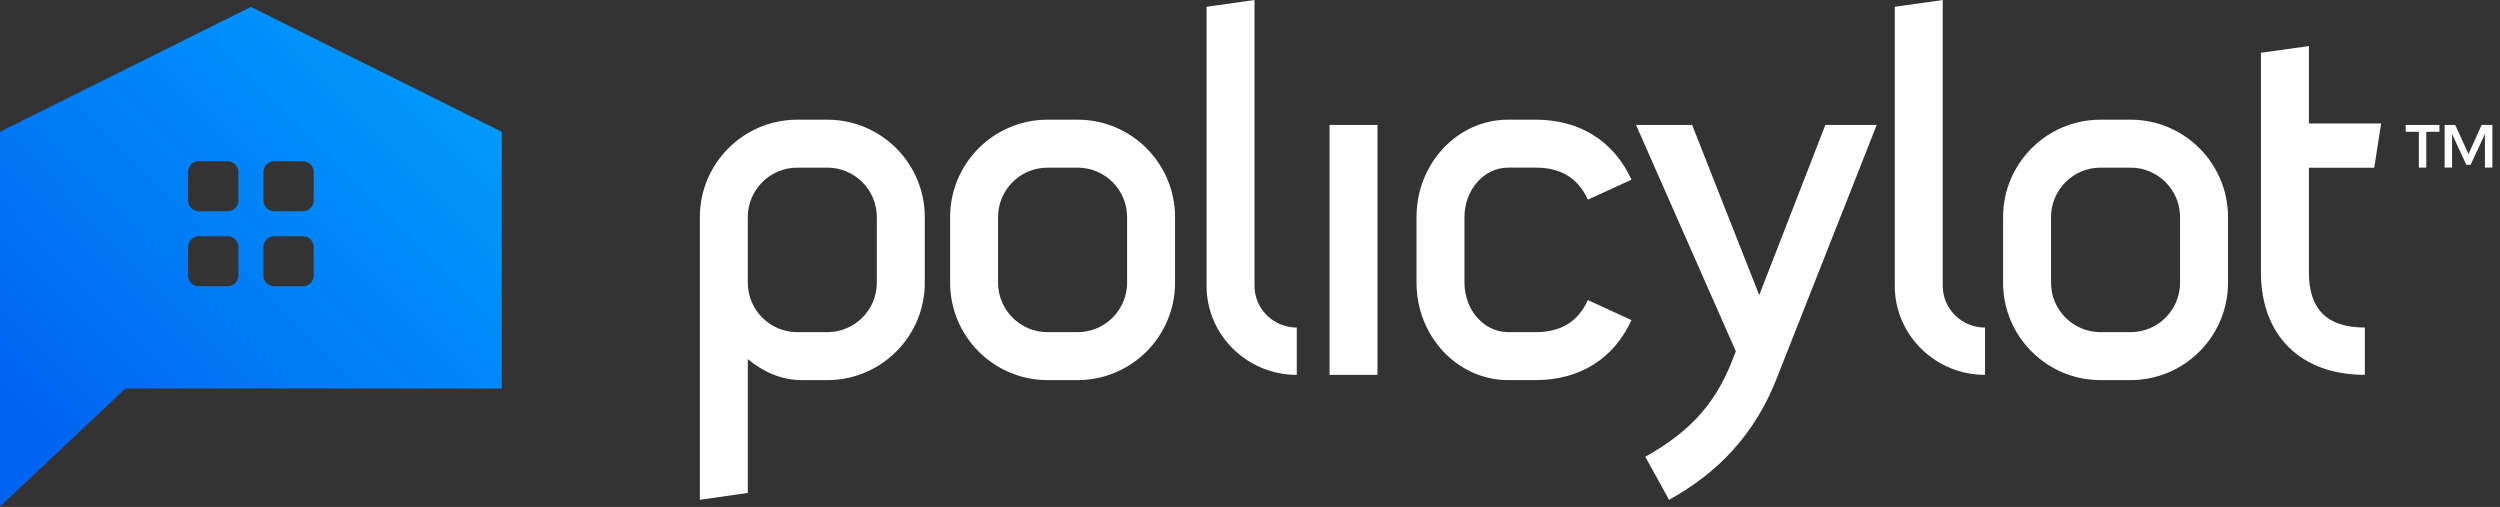 <svg height="44" viewBox="0 0 217 44" width="217" xmlns="http://www.w3.org/2000/svg" xmlns:xlink="http://www.w3.org/1999/xlink"><rect x="0" y="0" width="217" height="44" fill="#333333" stroke="none"/><linearGradient id="a" x1="100%" x2="0%" y1=".406%" y2="99.594%"><stop offset="0" stop-color="#0af"/><stop offset="1" stop-color="#0064f1"/></linearGradient><g fill="none" fill-rule="evenodd"><path d="m146.876 10.845 5.825 14.771 5.741-14.771h4.456l-8.708 22.072c-1.894 4.801-5.086 8.139-9.315 10.464l-2.063-3.733c3.524-1.992 5.92-4.241 7.506-8.258l.353-.895-8.663-19.65zm-75.058-.456c4.662 0 8.454 3.792 8.454 8.453v5.697c0 4.662-3.792 8.454-8.454 8.454h-2.238c-1.752 0-3.349-.718-4.67-1.824v11.617l-4.162.595v-24.538c0-4.661 3.792-8.453 8.454-8.453zm21.722 0c4.662 0 8.454 3.792 8.454 8.453v5.697c0 4.662-3.792 8.454-8.454 8.454h-2.616c-4.662 0-8.454-3.792-8.454-8.454v-5.697c0-4.661 3.792-8.453 8.454-8.453zm91.397 0c4.662 0 8.454 3.792 8.454 8.453v5.697c0 4.662-3.792 8.454-8.454 8.454h-2.616c-4.662 0-8.454-3.792-8.454-8.454v-5.697c0-4.661 3.792-8.453 8.454-8.453zm-51.628-0c3.813 0 6.762 1.849 8.304 5.206l-3.783 1.737c-.859-1.872-2.338-2.782-4.521-2.782h-2.409c-2.087 0-3.785 1.925-3.785 4.291v5.697c0 2.366 1.698 4.292 3.785 4.292h2.409c2.183 0 3.662-.91 4.521-2.782l3.783 1.737c-1.542 3.358-4.491 5.207-8.304 5.207h-2.409c-4.382 0-7.947-3.792-7.947-8.454v-5.697c0-4.661 3.565-8.453 7.947-8.453zm-24.418-10.388v24.814c0 1.994 1.646 3.617 3.668 3.617v4.105c-4.318 0-7.83-3.464-7.83-7.722v-24.227zm59.738 0v24.814c0 1.994 1.646 3.617 3.669 3.617v4.105c-4.318 0-7.831-3.464-7.831-7.722v-24.227zm-49.063 10.845v21.69h-4.162v-21.69zm80.846-6.85v6.72h6.268l-.595 3.844h-5.674v9.082c0 3.223 1.589 4.789 4.857 4.789v4.105c-5.563 0-9.019-3.408-9.019-8.895v-19.06zm-106.872 10.555h-2.616c-2.366 0-4.292 1.925-4.292 4.291v5.697c0 2.366 1.925 4.292 4.292 4.292h2.616c2.366 0 4.292-1.925 4.292-4.292v-5.697c0-2.366-1.925-4.291-4.292-4.291zm91.397 0h-2.616c-2.366 0-4.292 1.925-4.292 4.291v5.697c0 2.366 1.925 4.292 4.292 4.292h2.616c2.366 0 4.292-1.925 4.292-4.292v-5.697c0-2.366-1.925-4.291-4.292-4.291zm-113.12 0h-2.616c-2.366 0-4.292 1.925-4.292 4.291v5.697c0 2.366 1.925 4.292 4.292 4.292h2.616c2.366 0 4.292-1.925 4.292-4.292v-5.697c0-2.366-1.925-4.291-4.292-4.291zm141.296-3.705 1.152 2.525 1.142-2.525h.932v3.699h-.647v-2.911l-1.247 2.671h-.368l-1.239-2.671v2.911h-.646v-3.699zm-1.371-0v.593h-1.14v3.106h-.646v-3.106h-1.141v-.593z" fill="#fff"/><path d="m27.229 17.402c0 .516-.417.934-.933.934h-2.494c-.516 0-.934-.418-.934-.934v-2.476c0-.516.418-.933.934-.933h2.494c.516 0 .933.417.933.933zm0 6.515c0 .515-.417.933-.933.933h-2.494c-.516 0-.934-.418-.934-.933v-2.476c0-.516.418-.934.934-.934h2.494c.516 0 .933.418.933.934zm-6.541-6.515c0 .516-.418.934-.934.934h-2.494c-.516 0-.933-.418-.933-.934v-2.476c0-.516.417-.933.933-.933h2.494c.516 0 .934.417.934.933zm0 6.515c0 .515-.418.933-.934.933h-2.494c-.516 0-.933-.418-.933-.933v-2.476c0-.516.417-.934.933-.934h2.494c.516 0 .934.418.934.934zm1.09-23.322-21.779 10.845v32.536l10.889-10.25h32.668v-22.285z" fill="url(#a)"/></g></svg>